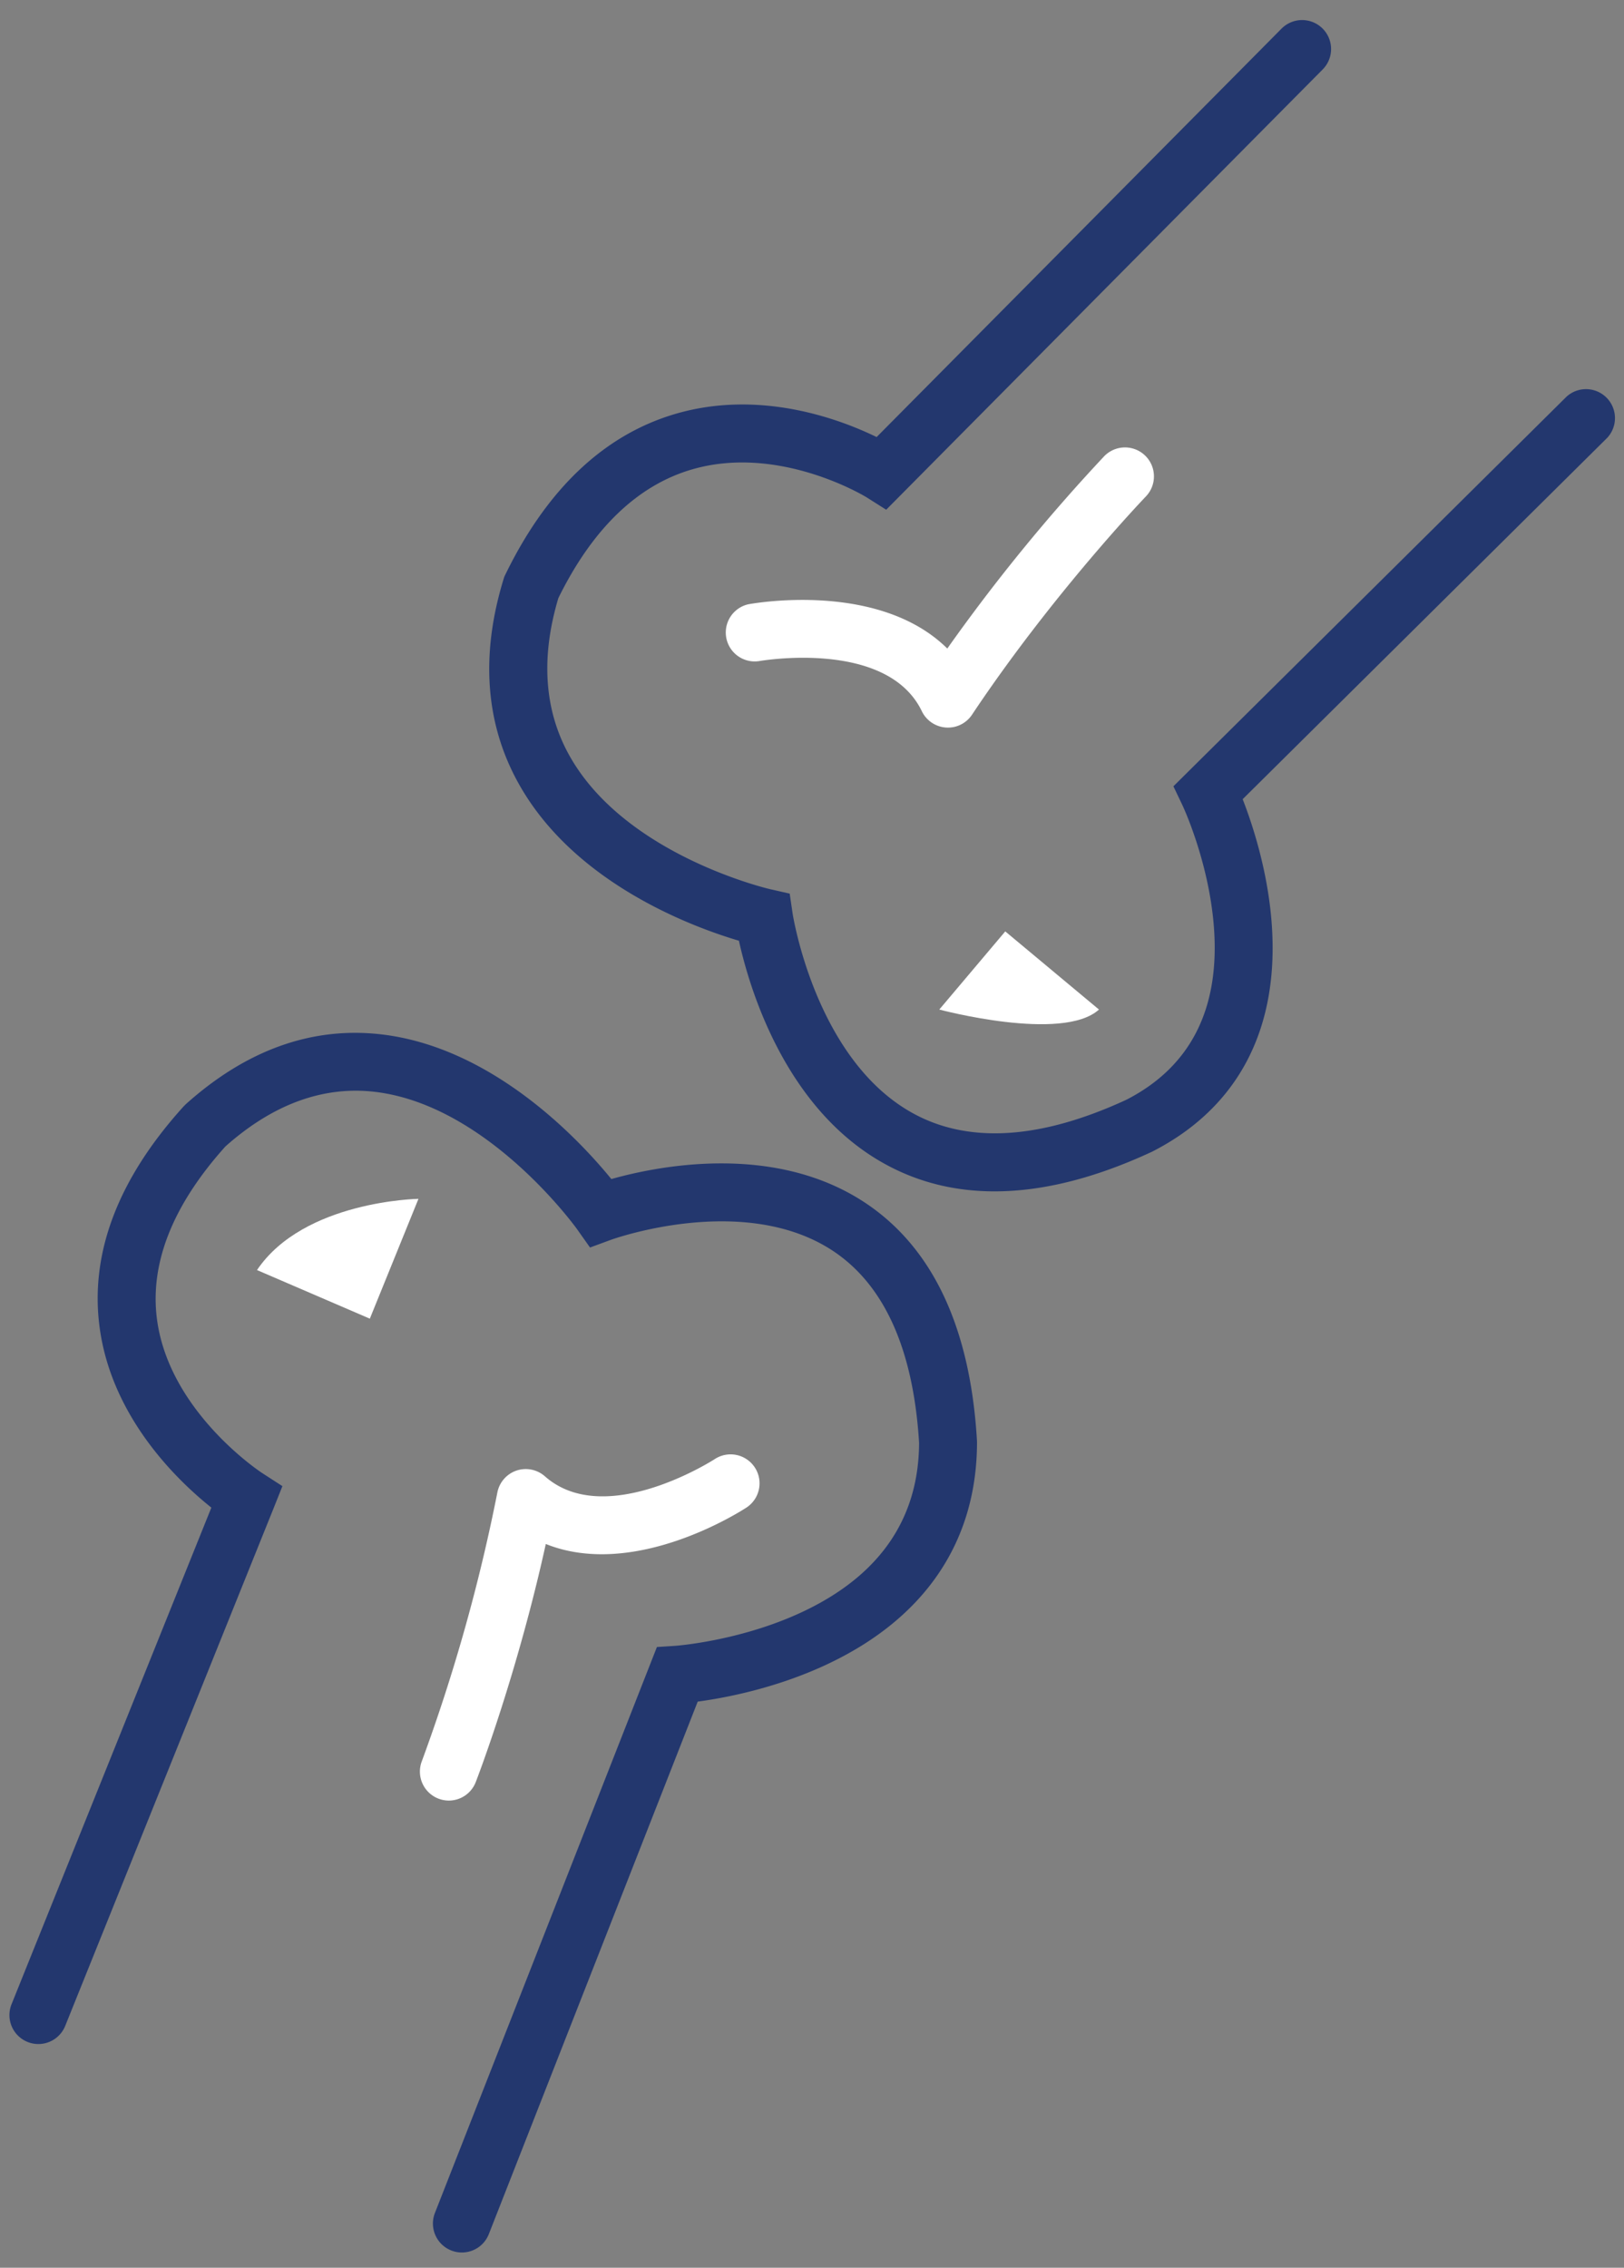 <svg xmlns="http://www.w3.org/2000/svg" width="48" height="67" viewBox="0 0 48 67"><rect x="0" y="0" width="48" height="67" fill="#808080" stroke="none"/><g><g><g><path fill="#23376e" d="M13.65 66.55a.856.856 0 0 1-.795-1.169l6.561-16.72.544-.035c.017-.002 1.904-.137 3.738-.994 2.292-1.07 3.458-2.753 3.467-5.004-.17-2.77-1.032-4.681-2.566-5.684-2.634-1.722-6.505-.327-6.544-.313l-.616.227-.379-.536c-.025-.036-2.652-3.692-6.01-4.067-1.516-.168-2.99.375-4.386 1.615-1.563 1.738-2.242 3.458-2.024 5.11.363 2.744 3.084 4.526 3.113 4.544l.594.384-.262.657-6.158 15.291a.855.855 0 0 1-1.586-.64l5.906-14.674c-.994-.792-2.944-2.655-3.302-5.32-.295-2.19.539-4.387 2.479-6.53l.062-.063c1.786-1.604 3.723-2.3 5.762-2.071 3.315.375 5.88 3.123 6.821 4.277 1.376-.387 4.781-1.071 7.458.672 2.021 1.317 3.149 3.687 3.348 7.045l.002.052c0 2.959-1.557 5.242-4.5 6.6-1.495.69-2.978.966-3.755 1.07l-6.174 15.733a.855.855 0 0 1-.797.543z"/></g><g><path fill="#23376e" d="M29.397 35.199c-1.163 0-2.234-.262-3.206-.79-2.982-1.615-4.042-5.217-4.351-6.615-1.346-.398-4.773-1.656-6.445-4.528-1.043-1.79-1.214-3.865-.51-6.16l.02-.065.029-.06c1.244-2.557 2.952-4.16 5.075-4.766 2.486-.709 4.827.174 5.901.698L37.878.846a.856.856 0 0 1 1.216 1.206L26.193 15.06l-.58-.367c-.023-.014-2.566-1.572-5.146-.828-1.615.465-2.95 1.745-3.964 3.806-.536 1.793-.412 3.384.37 4.728 1.68 2.895 5.853 3.863 5.894 3.873l.574.13.085.581c.006.041.679 4.356 3.588 5.925 1.643.888 3.756.749 6.276-.415 1.908-.977 2.778-2.703 2.587-5.128-.153-1.936-.925-3.57-.933-3.585l-.262-.549L46.3 11.721a.856.856 0 0 1 1.205 1.214L36.729 23.612c.285.73.733 2.084.854 3.619.248 3.142-.974 5.492-3.53 6.795l-.03.014c-1.67.773-3.216 1.159-4.626 1.159z"/></g><g><path fill="#fff" d="M28.019 21.497c-.02 0-.04 0-.06-.002a.857.857 0 0 1-.712-.481c-1.032-2.144-4.783-1.487-4.822-1.48a.855.855 0 0 1-.31-1.68c.18-.033 3.865-.689 5.884 1.307a53.31 53.31 0 0 1 4.636-5.68.855.855 0 0 1 1.232 1.188c-.027.029-2.75 2.867-5.139 6.449a.852.852 0 0 1-.71.379z"/></g><g><path fill="#fff" d="M13.266 53.198a.856.856 0 0 1-.798-1.163 52.313 52.313 0 0 0 2.232-7.938.858.858 0 0 1 .563-.648.859.859 0 0 1 .842.168c1.783 1.575 4.986-.486 5.019-.507a.855.855 0 0 1 .94 1.43c-.153.099-3.298 2.133-5.932 1.077-.845 3.841-2.015 6.893-2.07 7.033a.854.854 0 0 1-.796.548z"/></g><g><path fill="#fff" d="M29.712 27.518l-1.95 2.309s3.643.975 4.72 0z"/></g><g><path fill="#fff" d="M10.931 38.96l1.437-3.54s-3.387.051-4.772 2.104z"/></g></g></g></svg>